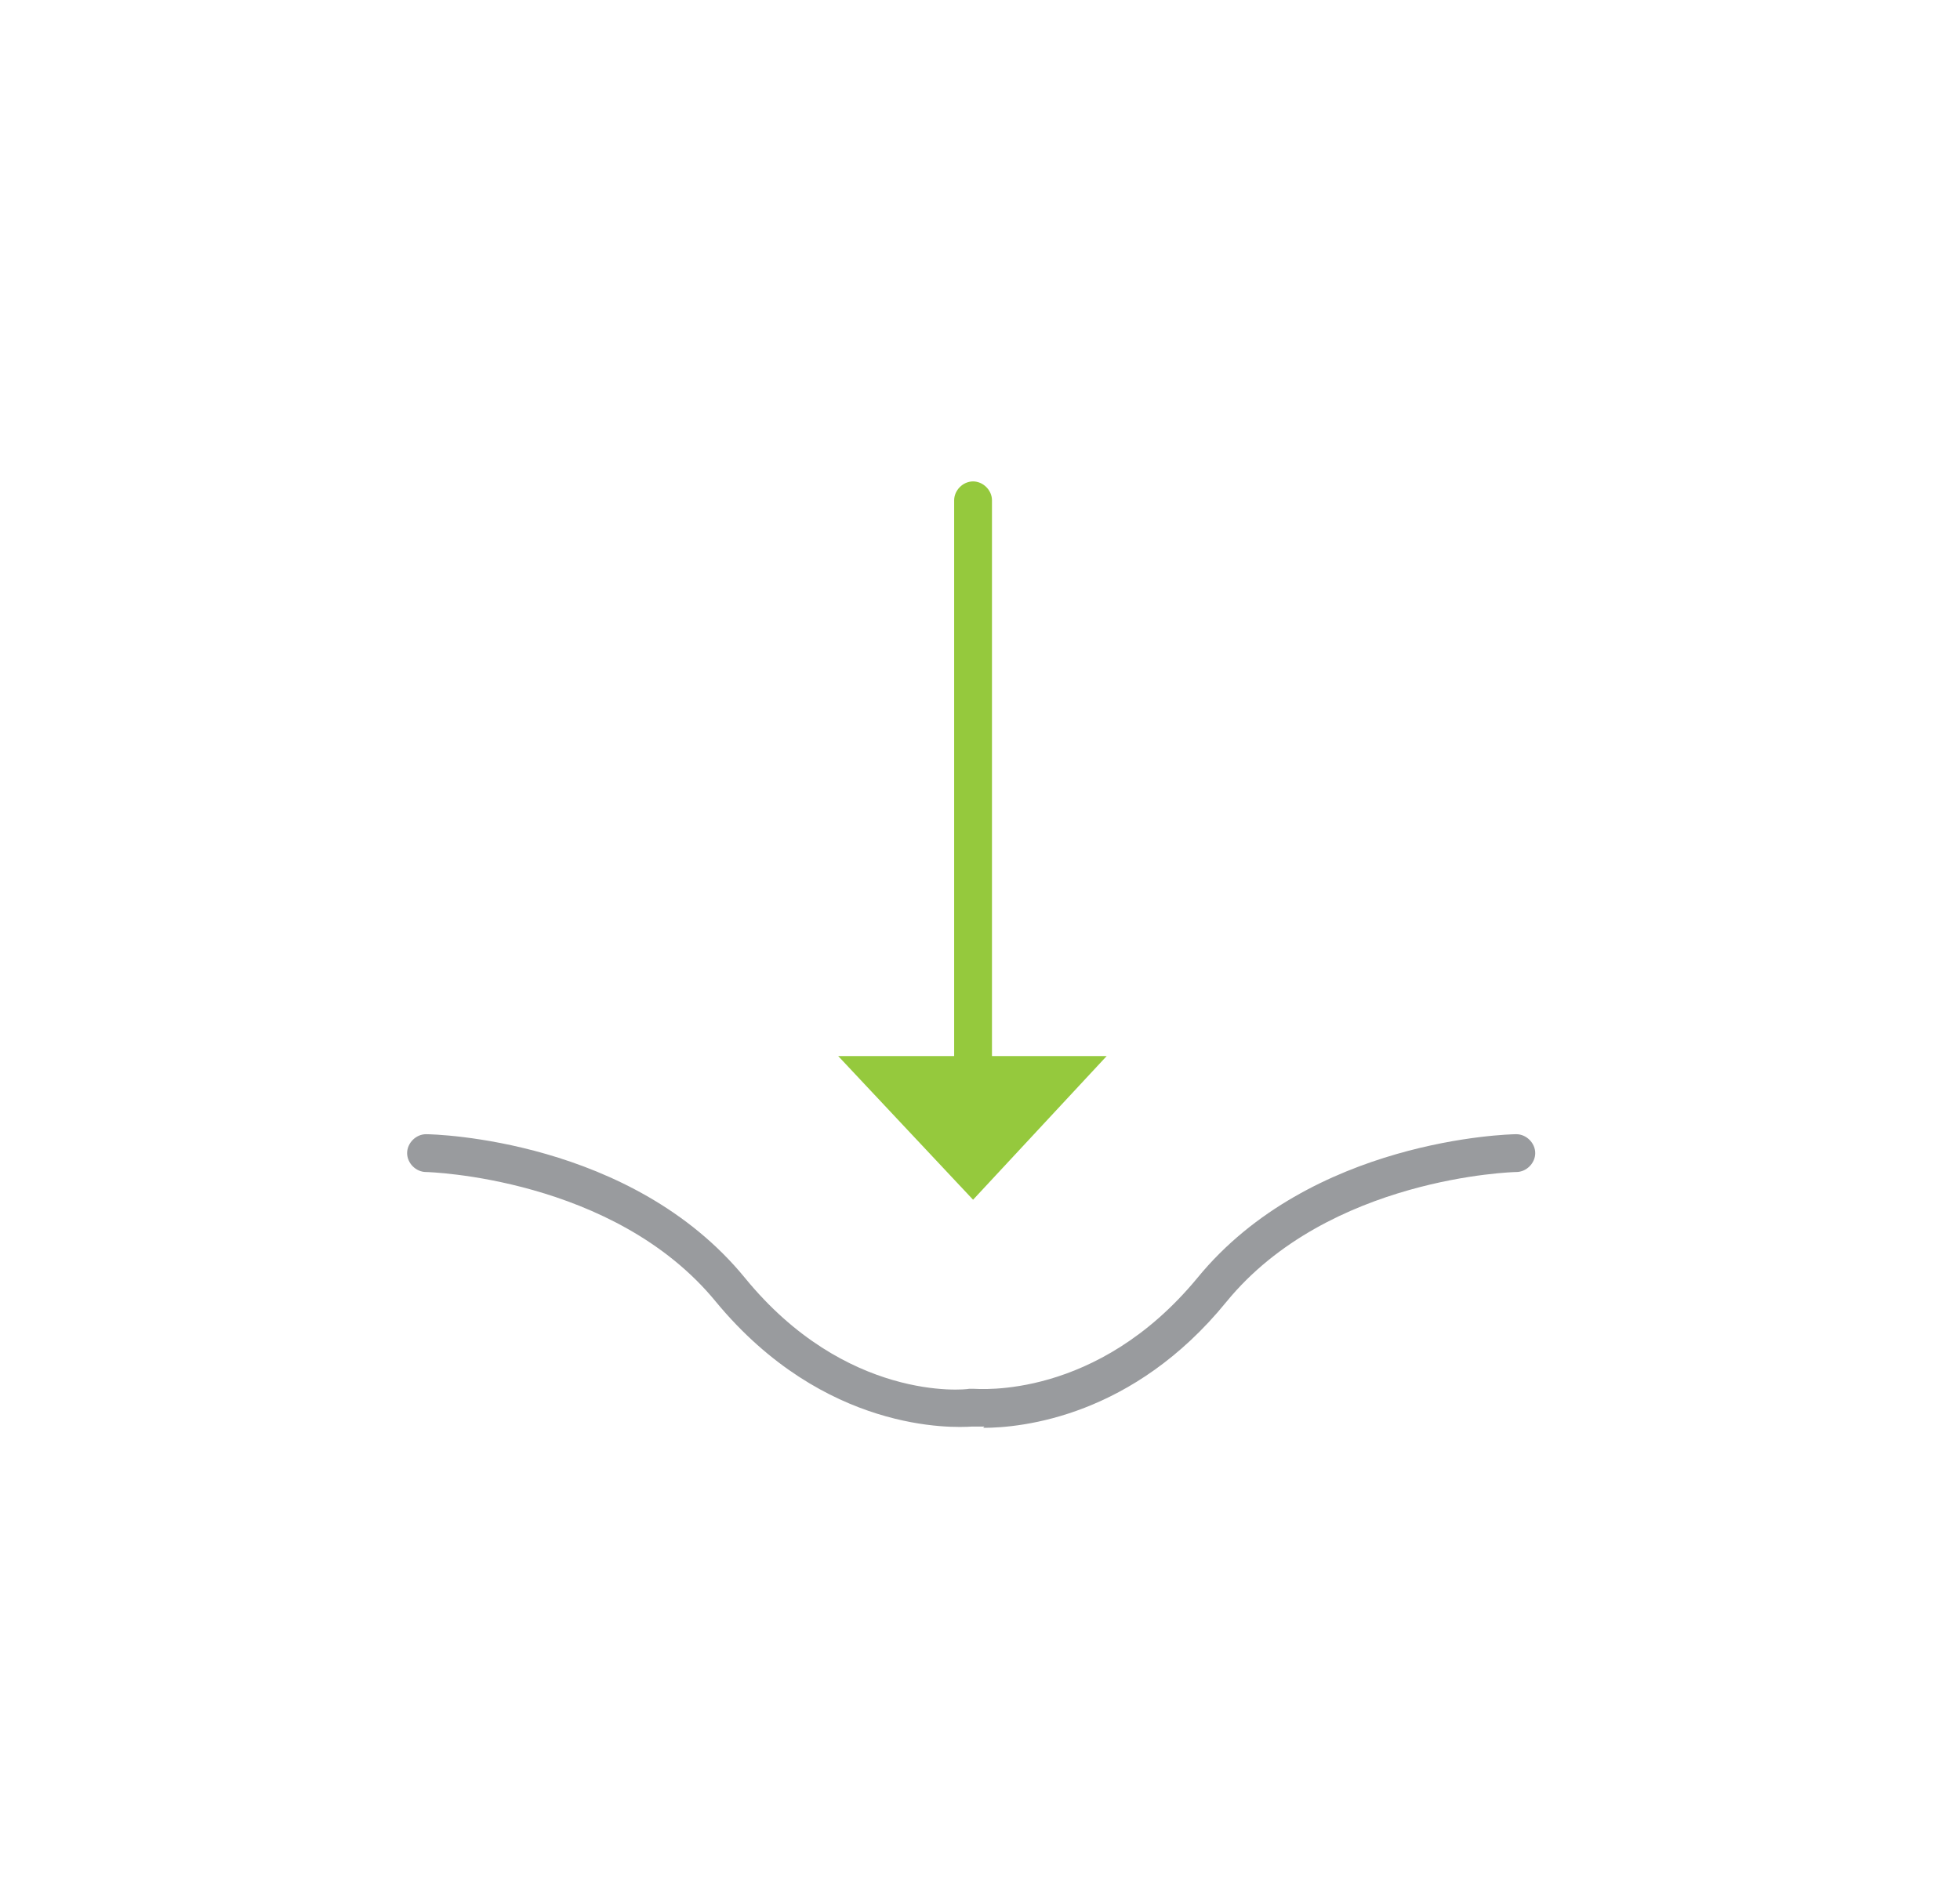 <svg id="Layer_1" xmlns="http://www.w3.org/2000/svg" version="1.1" viewBox="0 0 155.5 151.1">
  
  <defs>
    <style>
      .st0 {
        fill: #95c93d;
      }

      .st1 {
        fill: #999b9e;
      }
    </style>
  </defs>
  <path class="st0" d="M77.2,89.8c-.8,0-1.5-.7-1.5-1.5v-48.6c0-.8.7-1.5,1.5-1.5s1.5.7,1.5,1.5v48.6c0,.8-.7,1.5-1.5,1.5Z"></path>
  <polygon class="st0" points="77.2 95.2 87.8 83.8 66.5 83.8 77.2 95.2"></polygon>
  <path class="st1" d="M78.1,113.2c-.5,0-.8,0-1,0-1.5.1-11.7.5-20.3-9.9-8.1-9.9-22.9-10.3-23-10.3-.8,0-1.5-.7-1.5-1.5,0-.8.7-1.5,1.5-1.5h0c.7,0,16.3.4,25.3,11.4,8,9.8,17.4,8.9,17.8,8.8.1,0,.2,0,.3,0,.4,0,9.8.9,17.8-8.8,9-11,24.7-11.4,25.3-11.4h0c.8,0,1.5.7,1.5,1.5,0,.8-.7,1.5-1.5,1.5-.2,0-14.9.4-23,10.3-7.4,9.1-16.2,10-19.3,10Z"></path>
</svg>